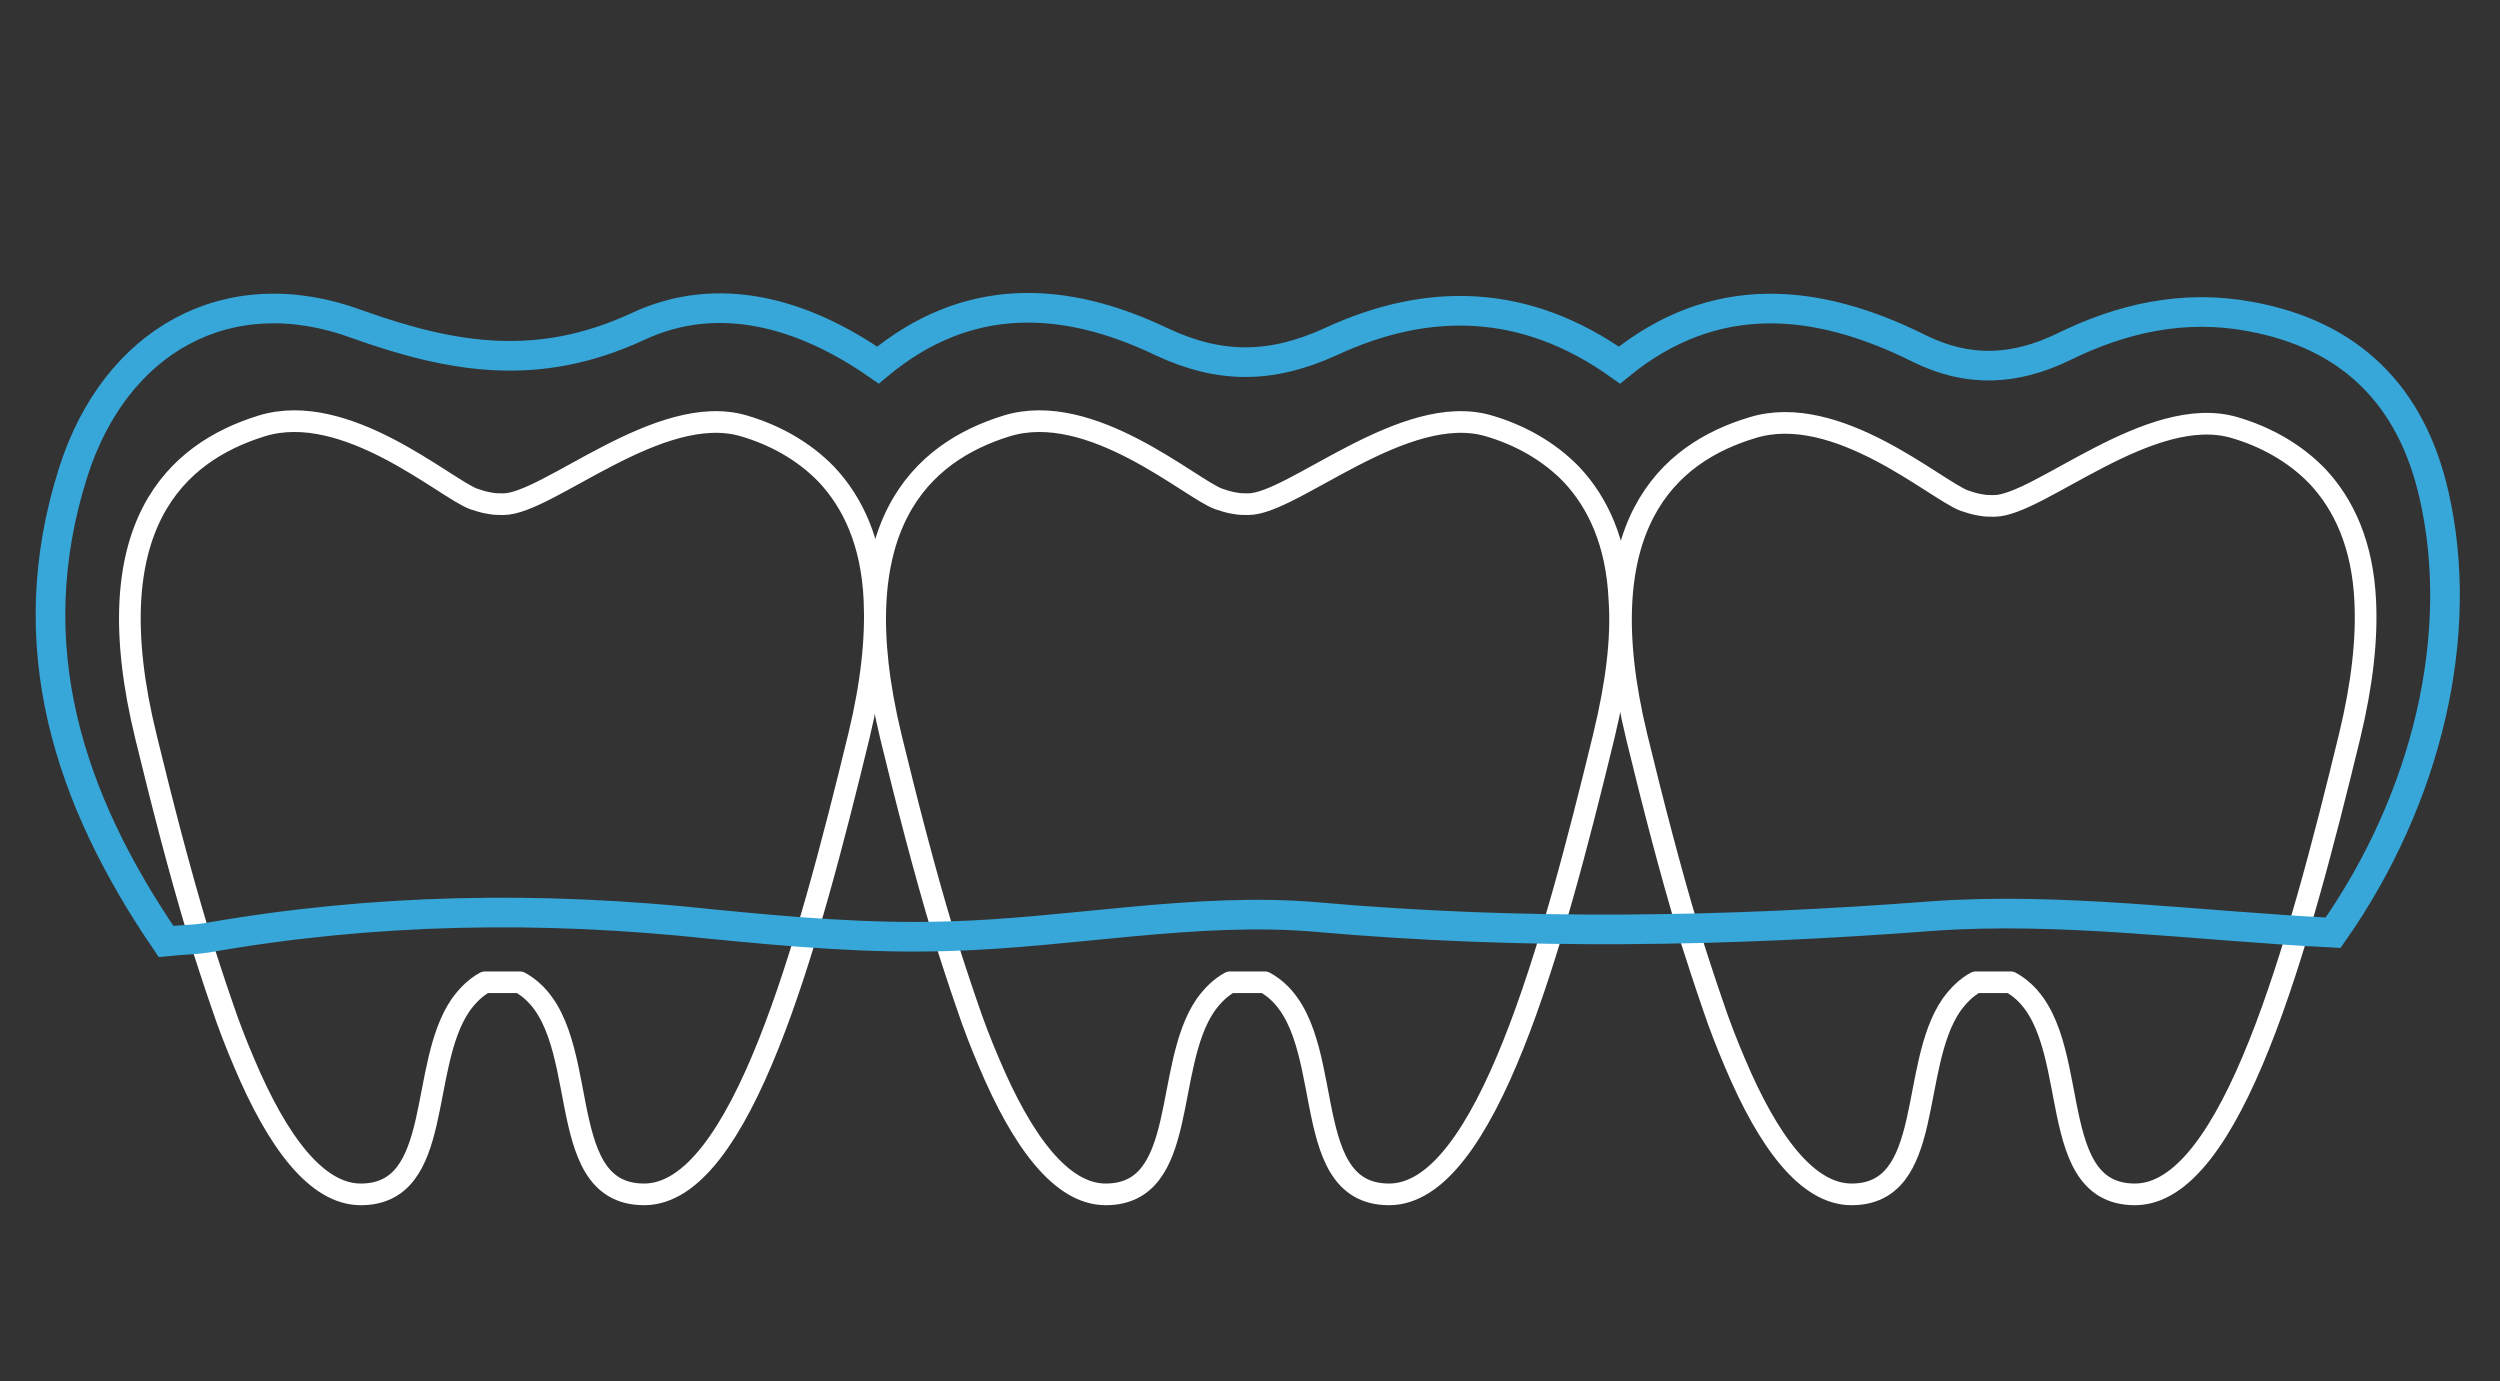 <svg xmlns="http://www.w3.org/2000/svg" xmlns:xlink="http://www.w3.org/1999/xlink" id="Ebene_1" x="0px" y="0px" viewBox="0 0 287.6 158.9" style="enable-background:new 0 0 287.6 158.9;" xml:space="preserve"><rect x="0" y="0" width="287.6" height="158.9" fill="#333333" stroke="none"/><style type="text/css">	.st0{fill:none;stroke:#FFFFFF;stroke-width:2.492;stroke-linecap:round;stroke-linejoin:round;stroke-miterlimit:10;}	.st1{fill:none;stroke:#37A6D8;stroke-width:3.41;stroke-linecap:round;stroke-miterlimit:10;}</style><path class="st0" d="M98.8,84.7c-5.9,24.3-13.6,52.7-24.7,52.7c-11.1,0-5.4-19.5-14.3-24.4h-4c-1.1,0.6-2,1.5-2.8,2.6v0 c-4.9,7.1-1.9,21.8-11.5,21.8c-5.1,0-9.6-6.1-13.4-15.1c-0.9-2.1-1.8-4.4-2.6-6.8c0,0,0,0,0,0c0,0,0,0,0,0c-0.9-2.6-1.8-5.4-2.7-8.2 c-2.2-7.3-4.2-15.1-6-22.5C10.8,60.4,20.4,52,30.1,49c9.7-3,21.1,7.2,24.4,8.4c0.6,0.2,1.2,0.4,1.9,0.5c0.5,0.1,1,0.1,1.5,0.1 c5.1,0,18-11.9,27.7-9c3.4,1,6.8,2.8,9.5,5.6c3,3.2,5.2,7.8,5.5,14.4C100.8,73.4,100.3,78.5,98.8,84.7z"></path><path class="st0" d="M184.5,84.7c-5.9,24.3-13.6,52.7-24.7,52.7c-11.1,0-5.4-19.5-14.3-24.4h-4c-1.1,0.6-2,1.5-2.8,2.6v0 c-4.9,7.1-1.9,21.8-11.5,21.8c-5.1,0-9.6-6.1-13.4-15.1c-0.9-2.1-1.8-4.4-2.6-6.8c0,0,0,0,0,0c0,0,0,0,0,0c-0.9-2.6-1.8-5.4-2.7-8.2 c-2.2-7.3-4.2-15.1-6-22.5C96.6,60.4,106.1,52,115.8,49c9.7-3,21.1,7.2,24.4,8.4c0.6,0.2,1.2,0.4,1.9,0.5c0.5,0.1,1,0.1,1.5,0.1 c5.1,0,18-11.9,27.7-9c3.4,1,6.8,2.8,9.5,5.6c3,3.2,5.2,7.8,5.5,14.4C186.6,73.4,186,78.5,184.5,84.7z"></path><path class="st0" d="M270.3,84.7c-5.9,24.3-13.6,52.7-24.7,52.7c-11.1,0-5.4-19.5-14.3-24.4h-4c-1.1,0.6-2,1.5-2.8,2.6v0 c-4.9,7.1-1.9,21.8-11.5,21.8c-5.1,0-9.6-6.1-13.4-15.1c-0.9-2.1-1.8-4.4-2.6-6.8c0,0,0,0,0,0c0,0,0,0,0,0c-0.9-2.6-1.8-5.4-2.7-8.2 c-2.2-7.3-4.2-15.1-6-22.5c-5.9-24.3,3.6-32.7,13.3-35.6c9.7-3,21.1,7.2,24.4,8.4c0.6,0.2,1.2,0.4,1.9,0.5c0.5,0.1,1,0.1,1.5,0.1 c5.1,0,18-11.9,27.7-9c3.4,1,6.8,2.8,9.5,5.6c3,3.2,5.2,7.8,5.5,14.4C272.3,73.4,271.8,78.5,270.3,84.7z"></path><path class="st1" d="M268.4,107.3c-16-0.8-31.3-3-46.3-1.9c-23.6,1.8-46.9,2.2-70.6,0.1c-13.9-1.2-28.2,1.8-42.3,2.2 c-9.1,0.3-18.3-0.5-27.4-1.4c-19.5-2.1-38.8-1.8-58.1,1.6c-1.3,0.2-2.6,0.2-4.6,0.4C7.9,91.9,2.1,74.3,8.4,54.4 c4.8-15.2,17.8-22.6,32.7-17.1c11.2,4,20.9,5.5,32.2,0.3C82.6,33.2,92.4,36,101,42c10.3-8.6,21.5-8,32.6-2.7 c6.8,3.2,12.7,3.1,19.5,0c11.2-5.2,22.4-5,33.2,2.7c10.9-8.9,22.7-7.8,34.5-1.9c5.7,2.8,11,2.5,16.6-0.2c6.7-3.3,13.8-4.9,21.4-3.5 c11.6,2.1,18.6,9.1,21.2,20.5C283.7,73,279.2,91.9,268.4,107.3z"></path></svg>